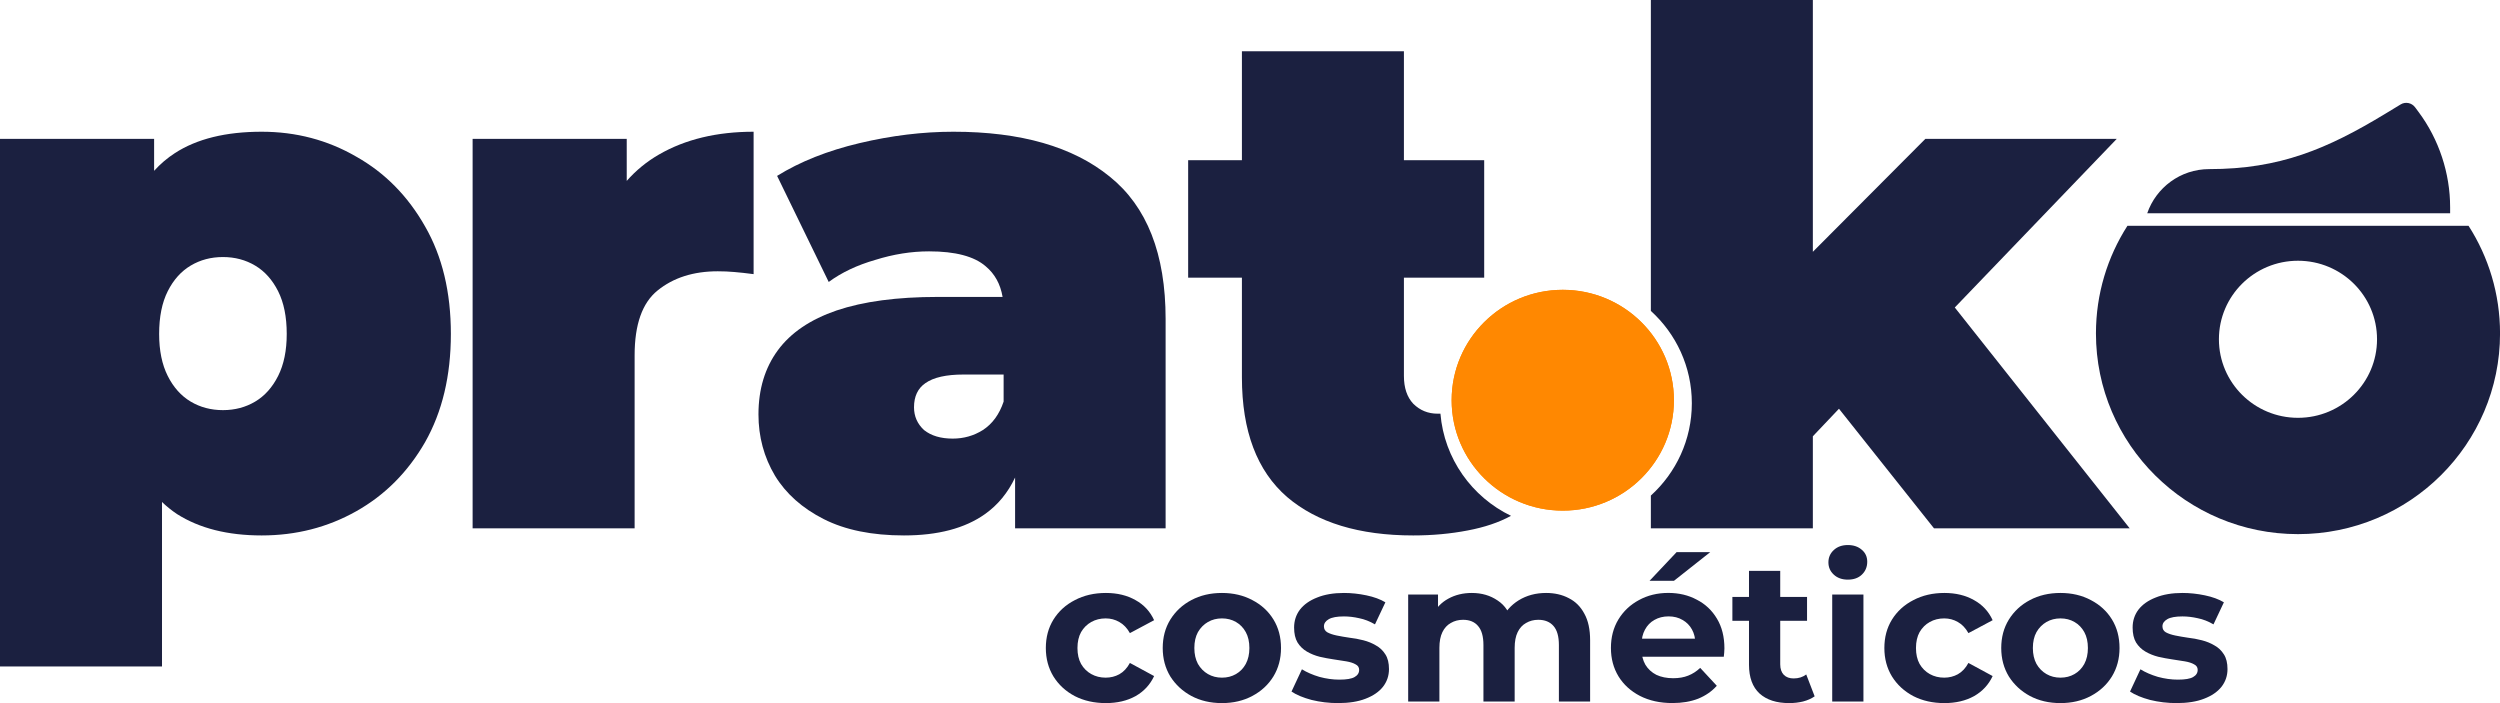 <svg xmlns="http://www.w3.org/2000/svg" width="192" height="54" viewBox="0 0 192 54" fill="none"><path fill-rule="evenodd" clip-rule="evenodd" d="M77.959 36.674V40.576H89.519V24.499C89.519 19.504 88.088 15.859 85.225 13.562C82.399 11.265 78.399 10.117 73.224 10.117C70.875 10.117 68.471 10.409 66.012 10.992C63.553 11.575 61.443 12.414 59.681 13.508L63.645 21.655C64.636 20.926 65.829 20.361 67.223 19.96C68.618 19.523 69.994 19.304 71.352 19.304C73.371 19.304 74.82 19.687 75.701 20.452C76.4 21.035 76.833 21.819 76.999 22.804H72.013C68.893 22.804 66.306 23.15 64.251 23.843C62.232 24.535 60.727 25.556 59.736 26.905C58.745 28.254 58.25 29.894 58.25 31.826C58.25 33.54 58.672 35.107 59.516 36.529C60.36 37.914 61.608 39.026 63.26 39.865C64.911 40.703 66.966 41.122 69.425 41.122C72.031 41.122 74.105 40.576 75.646 39.482C76.637 38.779 77.407 37.843 77.959 36.674ZM77.078 30.842V28.764H73.995C72.674 28.764 71.701 28.983 71.077 29.42C70.49 29.821 70.196 30.441 70.196 31.279C70.196 31.972 70.453 32.555 70.967 33.029C71.517 33.467 72.251 33.685 73.169 33.685C74.013 33.685 74.784 33.467 75.481 33.029C76.215 32.555 76.747 31.826 77.078 30.842Z" fill="#1B2040"></path><path fill-rule="evenodd" clip-rule="evenodd" d="M36.297 40.576V10.664H48.133V13.894C48.838 13.09 49.663 12.414 50.61 11.867C52.629 10.7 55.051 10.117 57.877 10.117V21.054C57.327 20.981 56.831 20.926 56.391 20.89C55.987 20.853 55.565 20.835 55.124 20.835C53.253 20.835 51.711 21.327 50.5 22.311C49.326 23.259 48.739 24.918 48.739 27.288V40.576H36.297Z" fill="#1B2040"></path><path fill-rule="evenodd" clip-rule="evenodd" d="M13.598 39.482C15.323 40.576 17.488 41.122 20.094 41.122C22.736 41.122 25.159 40.503 27.361 39.263C29.563 38.024 31.324 36.256 32.646 33.959C33.967 31.626 34.627 28.855 34.627 25.647C34.627 22.439 33.967 19.687 32.646 17.39C31.324 15.057 29.563 13.271 27.361 12.031C25.159 10.755 22.736 10.117 20.094 10.117C17.341 10.117 15.121 10.664 13.433 11.758C12.845 12.138 12.313 12.592 11.836 13.119V10.664H0V51.184H12.442V38.555C12.801 38.897 13.186 39.206 13.598 39.482ZM19.598 30.842C18.864 31.279 18.039 31.498 17.121 31.498C16.203 31.498 15.378 31.279 14.644 30.842C13.91 30.405 13.322 29.748 12.882 28.873C12.442 27.998 12.222 26.923 12.222 25.647C12.222 24.335 12.442 23.241 12.882 22.366C13.322 21.491 13.91 20.835 14.644 20.398C15.378 19.96 16.203 19.741 17.121 19.741C18.039 19.741 18.864 19.96 19.598 20.398C20.332 20.835 20.92 21.491 21.36 22.366C21.8 23.241 22.021 24.335 22.021 25.647C22.021 26.923 21.8 27.998 21.36 28.873C20.92 29.748 20.332 30.405 19.598 30.842Z" fill="#1B2040"></path><path fill-rule="evenodd" clip-rule="evenodd" d="M139.227 33.506V40.575H126.786V38.06C128.72 36.304 129.933 33.778 129.933 30.97C129.933 28.162 128.72 25.635 126.786 23.879V0H139.227V19.339L147.87 10.663H162.569L150.128 23.615L163.56 40.575H148.531L141.233 31.392L139.227 33.506ZM116.045 39.616C113.045 38.169 110.912 35.228 110.625 31.767C110.553 31.77 110.481 31.771 110.408 31.771C109.674 31.771 109.05 31.516 108.536 31.005C108.059 30.495 107.821 29.784 107.821 28.873V21.326H113.986V12.304H107.821V3.937H95.379V12.304H91.25V21.326H95.379V28.982C95.379 33.101 96.535 36.164 98.847 38.169C101.159 40.137 104.389 41.122 108.536 41.122C110.004 41.122 111.399 40.994 112.72 40.739C114.011 40.496 115.119 40.122 116.045 39.616Z" fill="#1B2040"></path><ellipse cx="120.021" cy="30.737" rx="8.536" ry="8.479" fill="#FF8801"></ellipse><path d="M167.168 53.998C166.46 53.998 165.779 53.917 165.123 53.754C164.478 53.581 163.965 53.367 163.586 53.112L164.385 51.402C164.764 51.636 165.21 51.83 165.723 51.983C166.245 52.125 166.758 52.196 167.26 52.196C167.813 52.196 168.203 52.13 168.428 51.998C168.664 51.865 168.782 51.682 168.782 51.448C168.782 51.255 168.689 51.112 168.505 51.021C168.331 50.919 168.095 50.843 167.798 50.792C167.501 50.741 167.173 50.69 166.814 50.639C166.466 50.588 166.112 50.522 165.753 50.44C165.395 50.349 165.067 50.216 164.77 50.043C164.472 49.87 164.232 49.636 164.047 49.341C163.873 49.046 163.786 48.664 163.786 48.196C163.786 47.677 163.934 47.219 164.232 46.822C164.539 46.425 164.98 46.114 165.554 45.89C166.127 45.656 166.814 45.539 167.613 45.539C168.177 45.539 168.751 45.6 169.335 45.722C169.919 45.844 170.406 46.023 170.795 46.257L169.996 47.952C169.596 47.717 169.192 47.56 168.782 47.478C168.382 47.387 167.993 47.341 167.613 47.341C167.08 47.341 166.691 47.412 166.445 47.555C166.199 47.697 166.076 47.88 166.076 48.104C166.076 48.308 166.163 48.461 166.337 48.562C166.522 48.664 166.763 48.745 167.06 48.807C167.357 48.868 167.68 48.924 168.028 48.975C168.387 49.015 168.746 49.081 169.104 49.173C169.463 49.265 169.786 49.397 170.073 49.57C170.37 49.733 170.611 49.962 170.795 50.257C170.98 50.542 171.072 50.919 171.072 51.387C171.072 51.896 170.918 52.349 170.611 52.746C170.303 53.133 169.858 53.438 169.273 53.662C168.7 53.886 167.998 53.998 167.168 53.998Z" fill="#1B2040"></path><path d="M158.245 53.998C157.364 53.998 156.58 53.815 155.893 53.448C155.217 53.082 154.679 52.583 154.279 51.952C153.89 51.311 153.695 50.583 153.695 49.769C153.695 48.944 153.89 48.216 154.279 47.585C154.679 46.944 155.217 46.445 155.893 46.089C156.58 45.722 157.364 45.539 158.245 45.539C159.116 45.539 159.895 45.722 160.582 46.089C161.268 46.445 161.806 46.939 162.196 47.57C162.585 48.201 162.78 48.934 162.78 49.769C162.78 50.583 162.585 51.311 162.196 51.952C161.806 52.583 161.268 53.082 160.582 53.448C159.895 53.815 159.116 53.998 158.245 53.998ZM158.245 52.044C158.645 52.044 159.004 51.952 159.321 51.769C159.639 51.586 159.89 51.326 160.075 50.99C160.259 50.644 160.351 50.237 160.351 49.769C160.351 49.29 160.259 48.883 160.075 48.547C159.89 48.211 159.639 47.952 159.321 47.768C159.004 47.585 158.645 47.493 158.245 47.493C157.846 47.493 157.487 47.585 157.169 47.768C156.852 47.952 156.595 48.211 156.401 48.547C156.216 48.883 156.124 49.29 156.124 49.769C156.124 50.237 156.216 50.644 156.401 50.99C156.595 51.326 156.852 51.586 157.169 51.769C157.487 51.952 157.846 52.044 158.245 52.044Z" fill="#1B2040"></path><path d="M149.33 53.998C148.439 53.998 147.645 53.82 146.948 53.464C146.251 53.097 145.703 52.593 145.303 51.952C144.913 51.311 144.719 50.583 144.719 49.769C144.719 48.944 144.913 48.216 145.303 47.585C145.703 46.944 146.251 46.445 146.948 46.089C147.645 45.722 148.439 45.539 149.33 45.539C150.201 45.539 150.96 45.722 151.605 46.089C152.251 46.445 152.727 46.959 153.035 47.631L151.175 48.623C150.96 48.237 150.688 47.952 150.36 47.768C150.043 47.585 149.694 47.493 149.315 47.493C148.905 47.493 148.536 47.585 148.208 47.768C147.88 47.952 147.619 48.211 147.424 48.547C147.24 48.883 147.147 49.29 147.147 49.769C147.147 50.247 147.24 50.654 147.424 50.99C147.619 51.326 147.88 51.586 148.208 51.769C148.536 51.952 148.905 52.044 149.315 52.044C149.694 52.044 150.043 51.957 150.36 51.784C150.688 51.601 150.96 51.311 151.175 50.914L153.035 51.922C152.727 52.583 152.251 53.097 151.605 53.464C150.96 53.82 150.201 53.998 149.33 53.998Z" fill="#1B2040"></path><path d="M140.714 53.876V45.661H143.112V53.876H140.714ZM141.913 44.516C141.472 44.516 141.114 44.389 140.837 44.134C140.56 43.88 140.422 43.564 140.422 43.188C140.422 42.811 140.56 42.496 140.837 42.241C141.114 41.987 141.472 41.859 141.913 41.859C142.354 41.859 142.712 41.981 142.989 42.226C143.266 42.46 143.404 42.765 143.404 43.142C143.404 43.539 143.266 43.87 142.989 44.134C142.723 44.389 142.364 44.516 141.913 44.516Z" fill="#1B2040"></path><path d="M137.412 53.998C136.439 53.998 135.681 53.753 135.137 53.265C134.594 52.766 134.323 52.028 134.323 51.051V43.844H136.721V51.02C136.721 51.366 136.813 51.636 136.997 51.829C137.182 52.013 137.433 52.104 137.751 52.104C138.13 52.104 138.453 52.002 138.719 51.799L139.365 53.478C139.119 53.651 138.822 53.784 138.473 53.875C138.135 53.957 137.781 53.998 137.412 53.998ZM133.047 47.676V45.844H138.781V47.676H133.047Z" fill="#1B2040"></path><path d="M128.438 53.995C127.495 53.995 126.665 53.812 125.948 53.446C125.241 53.079 124.692 52.58 124.303 51.949C123.913 51.308 123.719 50.58 123.719 49.766C123.719 48.941 123.908 48.214 124.288 47.582C124.677 46.941 125.205 46.442 125.871 46.086C126.537 45.72 127.29 45.536 128.13 45.536C128.94 45.536 129.668 45.709 130.313 46.056C130.969 46.391 131.487 46.88 131.866 47.521C132.245 48.152 132.435 48.911 132.435 49.796C132.435 49.888 132.429 49.995 132.419 50.117C132.409 50.229 132.399 50.336 132.388 50.438H125.671V49.048H131.128L130.206 49.461C130.206 49.033 130.119 48.661 129.944 48.346C129.77 48.03 129.529 47.786 129.222 47.613C128.914 47.43 128.556 47.338 128.146 47.338C127.736 47.338 127.372 47.43 127.054 47.613C126.747 47.786 126.506 48.035 126.332 48.361C126.158 48.677 126.071 49.053 126.071 49.491V49.858C126.071 50.305 126.168 50.702 126.363 51.048C126.568 51.384 126.849 51.644 127.208 51.827C127.577 52 128.007 52.087 128.499 52.087C128.94 52.087 129.324 52.021 129.652 51.888C129.99 51.756 130.298 51.557 130.575 51.293L131.85 52.667C131.471 53.094 130.995 53.425 130.421 53.659C129.847 53.883 129.186 53.995 128.438 53.995ZM126.686 44.605L128.761 42.406H131.343L128.561 44.605H126.686Z" fill="#1B2040"></path><path d="M118.74 45.539C119.395 45.539 119.974 45.671 120.477 45.936C120.989 46.191 121.389 46.587 121.676 47.127C121.973 47.656 122.121 48.338 122.121 49.173V53.876H119.723V49.539C119.723 48.878 119.585 48.389 119.308 48.074C119.032 47.758 118.642 47.6 118.14 47.6C117.792 47.6 117.479 47.682 117.202 47.845C116.926 47.997 116.711 48.231 116.557 48.547C116.403 48.863 116.326 49.265 116.326 49.753V53.876H113.928V49.539C113.928 48.878 113.79 48.389 113.513 48.074C113.247 47.758 112.862 47.6 112.36 47.6C112.012 47.6 111.699 47.682 111.423 47.845C111.146 47.997 110.931 48.231 110.777 48.547C110.623 48.863 110.546 49.265 110.546 49.753V53.876H108.148V45.661H110.439V47.906L110.008 47.249C110.295 46.689 110.7 46.267 111.223 45.982C111.756 45.687 112.36 45.539 113.037 45.539C113.795 45.539 114.456 45.733 115.02 46.119C115.594 46.496 115.973 47.076 116.157 47.86L115.312 47.631C115.588 46.99 116.029 46.481 116.634 46.104C117.249 45.727 117.951 45.539 118.74 45.539Z" fill="#1B2040"></path><path d="M102.769 53.998C102.062 53.998 101.381 53.917 100.725 53.754C100.079 53.581 99.567 53.367 99.188 53.112L99.987 51.402C100.366 51.636 100.812 51.83 101.324 51.983C101.847 52.125 102.359 52.196 102.861 52.196C103.415 52.196 103.804 52.13 104.03 51.998C104.265 51.865 104.383 51.682 104.383 51.448C104.383 51.255 104.291 51.112 104.106 51.021C103.932 50.919 103.697 50.843 103.399 50.792C103.102 50.741 102.774 50.69 102.416 50.639C102.067 50.588 101.714 50.522 101.355 50.44C100.996 50.349 100.668 50.216 100.371 50.043C100.074 49.87 99.833 49.636 99.649 49.341C99.474 49.046 99.387 48.664 99.387 48.196C99.387 47.677 99.536 47.219 99.833 46.822C100.141 46.425 100.581 46.114 101.155 45.89C101.729 45.656 102.416 45.539 103.215 45.539C103.779 45.539 104.352 45.6 104.937 45.722C105.521 45.844 106.007 46.023 106.397 46.257L105.598 47.952C105.198 47.717 104.793 47.56 104.383 47.478C103.984 47.387 103.594 47.341 103.215 47.341C102.682 47.341 102.293 47.412 102.047 47.555C101.801 47.697 101.678 47.88 101.678 48.104C101.678 48.308 101.765 48.461 101.939 48.562C102.124 48.664 102.364 48.745 102.662 48.807C102.959 48.868 103.282 48.924 103.63 48.975C103.989 49.015 104.347 49.081 104.706 49.173C105.065 49.265 105.387 49.397 105.674 49.57C105.972 49.733 106.212 49.962 106.397 50.257C106.581 50.542 106.674 50.919 106.674 51.387C106.674 51.896 106.52 52.349 106.212 52.746C105.905 53.133 105.459 53.438 104.875 53.662C104.301 53.886 103.599 53.998 102.769 53.998Z" fill="#1B2040"></path><path d="M93.847 53.998C92.966 53.998 92.182 53.815 91.495 53.448C90.819 53.082 90.281 52.583 89.881 51.952C89.492 51.311 89.297 50.583 89.297 49.769C89.297 48.944 89.492 48.216 89.881 47.585C90.281 46.944 90.819 46.445 91.495 46.089C92.182 45.722 92.966 45.539 93.847 45.539C94.718 45.539 95.497 45.722 96.183 46.089C96.87 46.445 97.408 46.939 97.797 47.57C98.187 48.201 98.382 48.934 98.382 49.769C98.382 50.583 98.187 51.311 97.797 51.952C97.408 52.583 96.87 53.082 96.183 53.448C95.497 53.815 94.718 53.998 93.847 53.998ZM93.847 52.044C94.247 52.044 94.605 51.952 94.923 51.769C95.241 51.586 95.492 51.326 95.676 50.99C95.861 50.644 95.953 50.237 95.953 49.769C95.953 49.29 95.861 48.883 95.676 48.547C95.492 48.211 95.241 47.952 94.923 47.768C94.605 47.585 94.247 47.493 93.847 47.493C93.447 47.493 93.089 47.585 92.771 47.768C92.453 47.952 92.197 48.211 92.002 48.547C91.818 48.883 91.726 49.29 91.726 49.769C91.726 50.237 91.818 50.644 92.002 50.99C92.197 51.326 92.453 51.586 92.771 51.769C93.089 51.952 93.447 52.044 93.847 52.044Z" fill="#1B2040"></path><path d="M84.932 53.998C84.04 53.998 83.246 53.82 82.549 53.464C81.852 53.097 81.304 52.593 80.904 51.952C80.515 51.311 80.32 50.583 80.32 49.769C80.32 48.944 80.515 48.216 80.904 47.585C81.304 46.944 81.852 46.445 82.549 46.089C83.246 45.722 84.04 45.539 84.932 45.539C85.803 45.539 86.561 45.722 87.207 46.089C87.853 46.445 88.329 46.959 88.636 47.631L86.776 48.623C86.561 48.237 86.29 47.952 85.962 47.768C85.644 47.585 85.296 47.493 84.916 47.493C84.507 47.493 84.138 47.585 83.81 47.768C83.482 47.952 83.221 48.211 83.026 48.547C82.841 48.883 82.749 49.29 82.749 49.769C82.749 50.247 82.841 50.654 83.026 50.99C83.221 51.326 83.482 51.586 83.81 51.769C84.138 51.952 84.507 52.044 84.916 52.044C85.296 52.044 85.644 51.957 85.962 51.784C86.29 51.601 86.561 51.311 86.776 50.914L88.636 51.922C88.329 52.583 87.853 53.097 87.207 53.464C86.561 53.82 85.803 53.998 84.932 53.998Z" fill="#1B2040"></path><ellipse cx="120.021" cy="30.737" rx="8.536" ry="8.479" fill="#FF8801"></ellipse><path fill-rule="evenodd" clip-rule="evenodd" d="M160.969 25.608C160.969 22.567 161.855 19.732 163.385 17.344H189.586C191.116 19.732 192.003 22.567 192.003 25.608C192.003 34.12 185.056 41.021 176.486 41.021C167.916 41.021 160.969 34.12 160.969 25.608ZM176.485 32.088C179.838 32.088 182.556 29.387 182.556 26.056C182.556 22.726 179.838 20.025 176.485 20.025C173.131 20.025 170.413 22.726 170.413 26.056C170.413 29.387 173.131 32.088 176.485 32.088Z" fill="#1B2040"></path><path d="M164.906 16.381H188.17V15.915C188.17 13.302 187.312 10.706 185.755 8.611L185.477 8.238C185.217 7.89 184.737 7.797 184.375 8.017L183.172 8.747C178.73 11.436 175.095 12.988 169.66 12.988C167.464 12.988 165.588 14.405 164.906 16.381Z" fill="#1B2040"></path></svg>